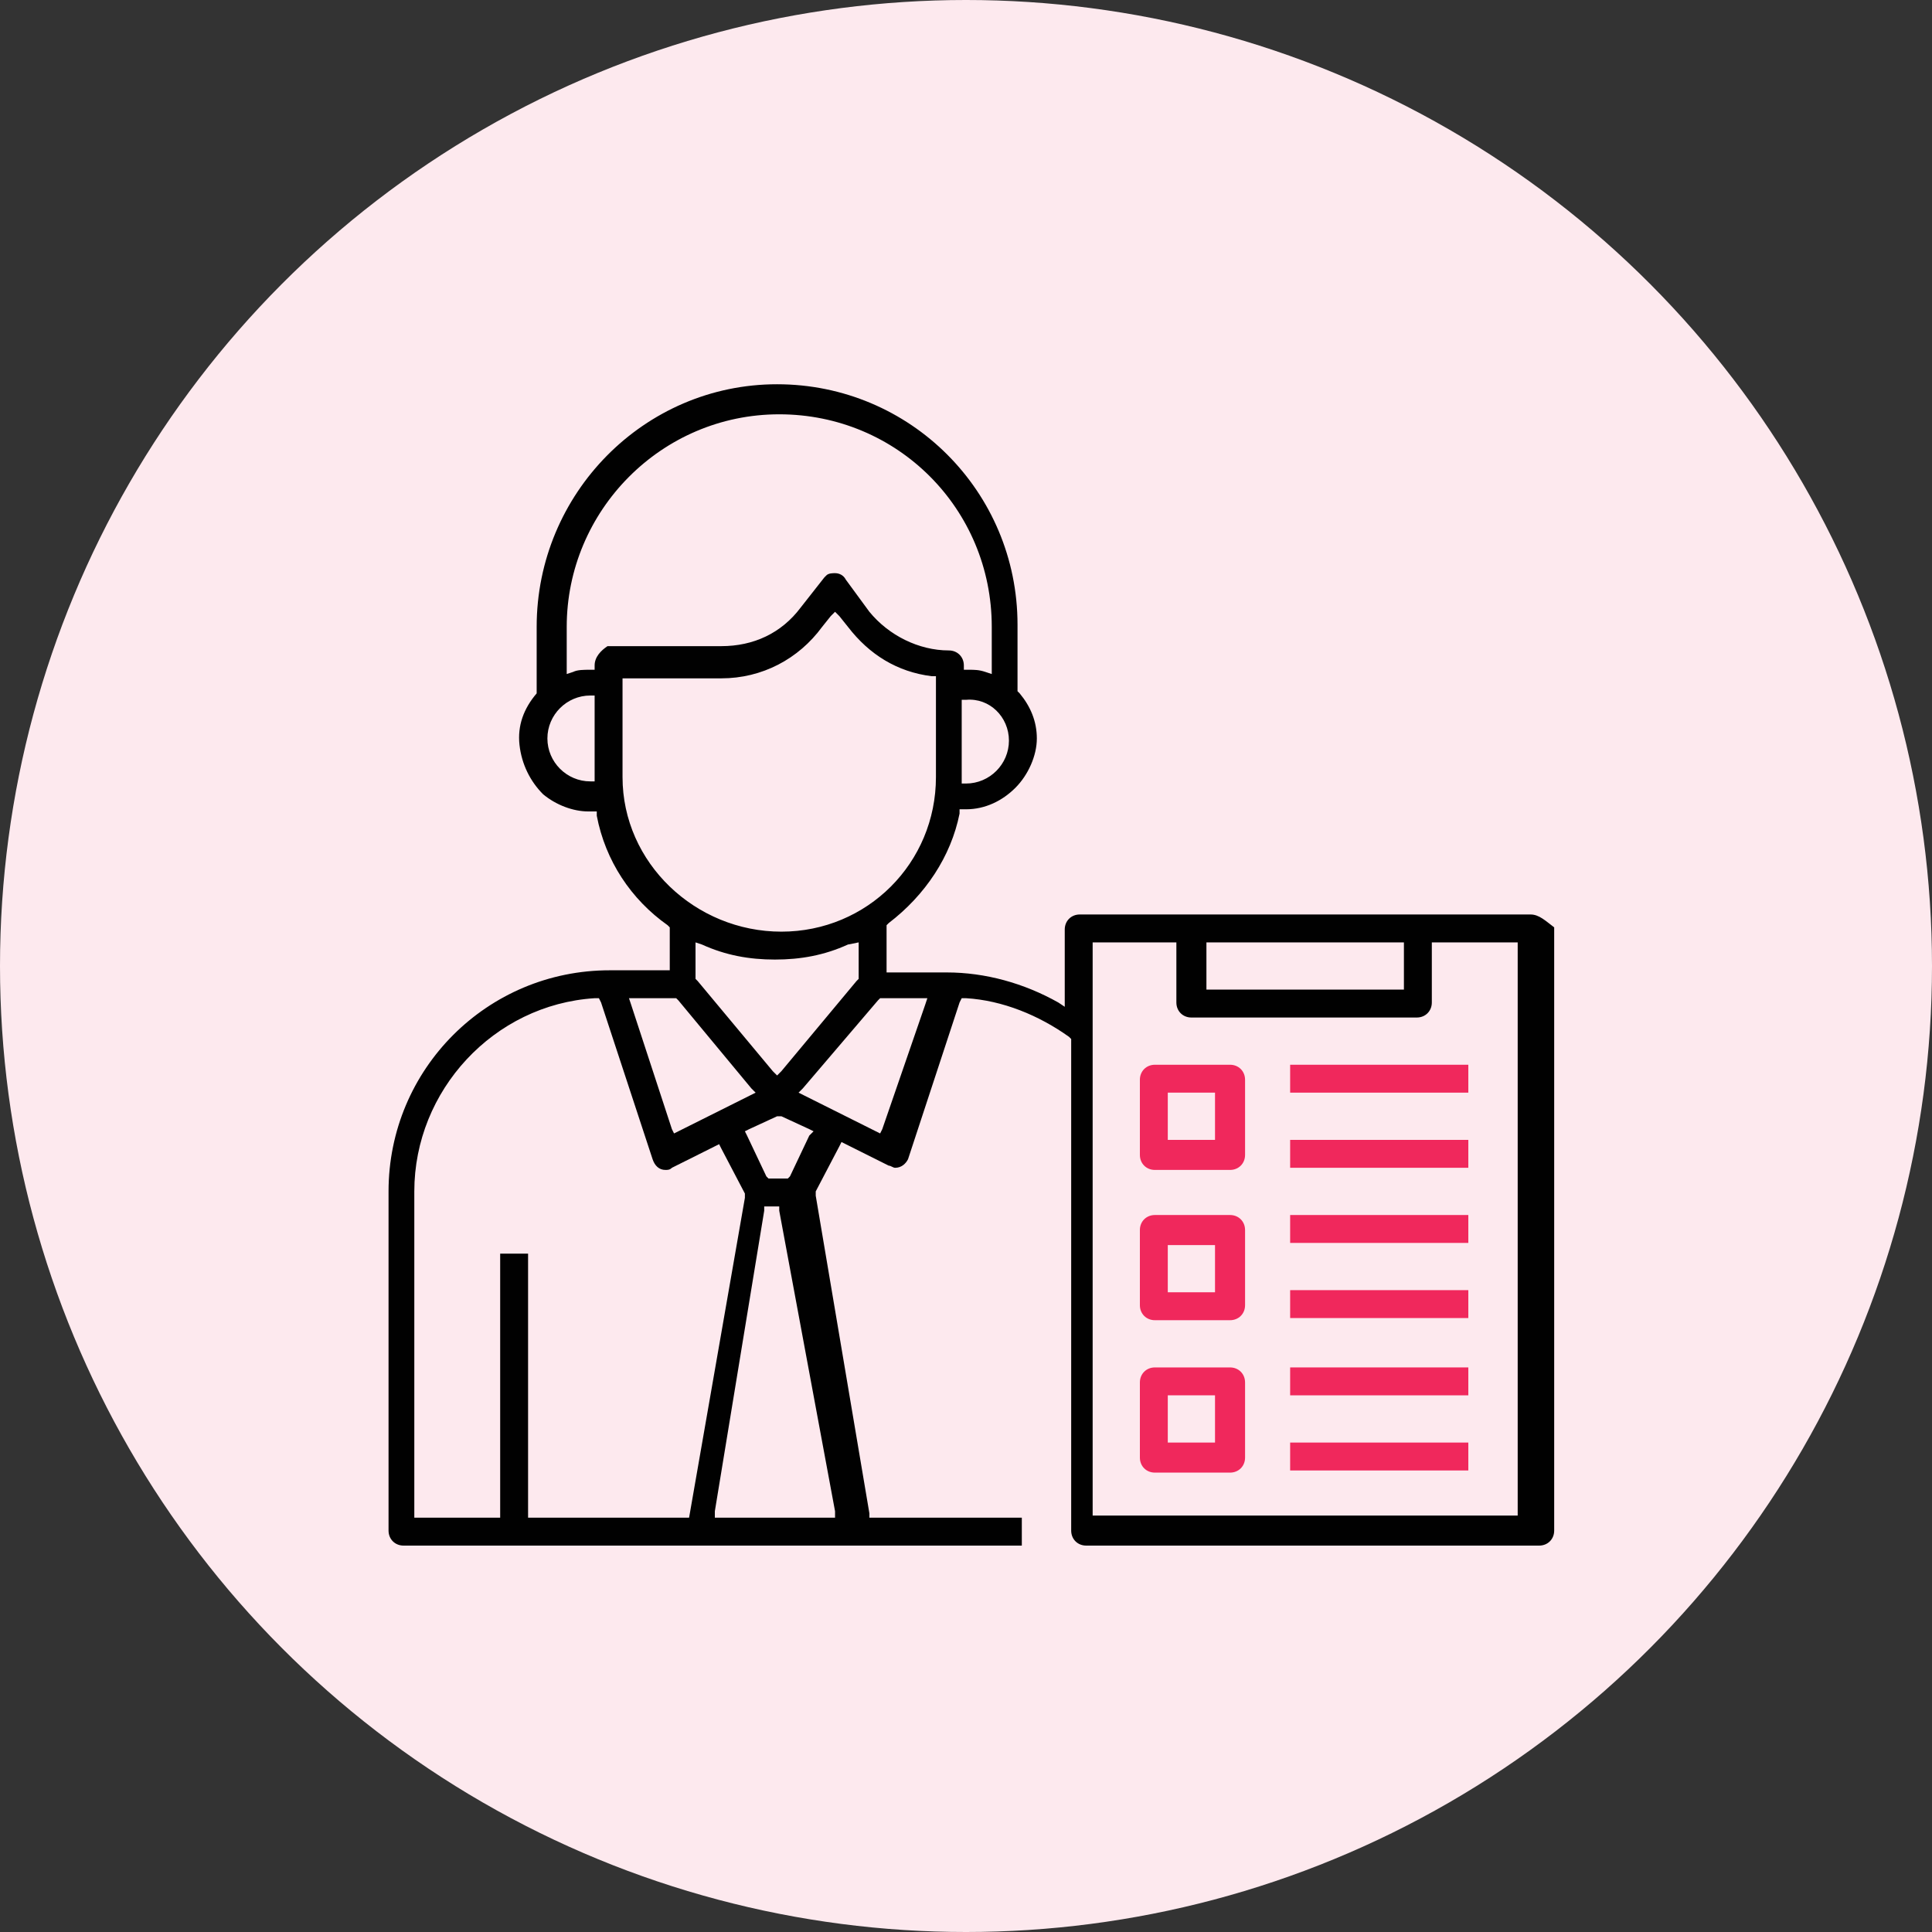 <svg xmlns="http://www.w3.org/2000/svg" xmlns:xlink="http://www.w3.org/1999/xlink" id="Layer_1" x="0px" y="0px" viewBox="0 0 90 90" style="enable-background:new 0 0 90 90;" xml:space="preserve"><rect x="0" y="0" width="90" height="90" fill="#333333" stroke="none"/><style type="text/css">	.st0{fill:#FDE9EE;}	.st1{fill:#010101;}	.st2{fill:#F0285C;}</style><circle class="st0" cx="45" cy="45" r="45"></circle><g>	<path class="st1" d="M71.3,42.6h-21c-0.4,0-0.7,0.3-0.7,0.7v3.2v0.4l-0.3-0.2c-1.6-0.9-3.4-1.4-5.2-1.4h-2.6h-0.2V45v-1.8v-0.1  l0.1-0.1c1.7-1.3,2.9-3.1,3.3-5.1v-0.2h0.2H45c0.9,0,1.7-0.4,2.3-1s1-1.5,1-2.3s-0.3-1.5-0.8-2.1l-0.1-0.1v-0.1v-3  c0-6.2-5-11.2-11.2-11.2S25,23,25,29.2v3v0.1l0,0c-0.6,0.7-0.9,1.5-0.8,2.4s0.5,1.7,1.1,2.3c0.6,0.5,1.4,0.8,2.1,0.8h0.2h0.2V38  c0.4,2.1,1.6,3.9,3.3,5.1l0.1,0.1v0.1V45v0.2H31h-2.6c-5.7,0-10.3,4.6-10.3,10.3v15.8c0,0.4,0.3,0.7,0.7,0.7h28.8v-1.3h-6.9h-0.2  v-0.2L38,55.7v-0.1v-0.1l1.1-2.1l0.1-0.2l0.2,0.1l2,1c0.1,0,0.2,0.1,0.3,0.1l0,0l0,0l0,0c0.3,0,0.5-0.2,0.6-0.4l2.4-7.3l0.1-0.2H45  c1.7,0.1,3.4,0.8,4.8,1.8l0.1,0.1v0.1v22.8c0,0.4,0.3,0.7,0.7,0.7h21.1c0.4,0,0.7-0.3,0.7-0.7V43.2C72,42.9,71.7,42.6,71.3,42.6z   M47,34.5c0,1.1-0.9,2-2,2h-0.2v-0.2v-3.5v-0.2H45C46.1,32.5,47,33.4,47,34.5z M27.7,32.7v3.5v0.2h-0.2c-1.1,0-2-0.9-2-2s0.9-2,2-2  h0.2V32.7z M27.7,31v0.2h-0.2c-0.3,0-0.6,0-0.8,0.1l-0.3,0.1v-0.3v-1.9c0-5.4,4.4-9.9,9.9-9.9s9.9,4.4,9.9,9.9v1.9v0.3l-0.3-0.1  c-0.3-0.1-0.5-0.1-0.8-0.1h-0.2V31c0-0.4-0.3-0.7-0.7-0.7c-1.4,0-2.8-0.7-3.7-1.8L39.4,27c-0.1-0.2-0.3-0.3-0.5-0.3  c-0.1,0-0.3,0-0.4,0.1l-0.1,0.1l-1.1,1.4c-0.9,1.2-2.2,1.8-3.7,1.8h-5.3C28,30.3,27.7,30.6,27.7,31z M29,36.2v-4.4v-0.2h0.2h4.4  c1.9,0,3.6-0.9,4.7-2.4l0.4-0.5l0.2-0.2l0.2,0.2l0.4,0.5c1,1.3,2.3,2.1,3.9,2.3h0.2v0.2v4.5c0,4-3.2,7.2-7.2,7.2S29,40.2,29,36.2z   M40,43.9v0.3v1.3v0.1l-0.1,0.1l-3.5,4.2l-0.2,0.2L36,49.9l-3.5-4.2l-0.1-0.1v-0.1v-1.3v-0.3l0.3,0.1c1.1,0.5,2.2,0.7,3.4,0.7l0,0  c1.2,0,2.3-0.2,3.4-0.7L40,43.9z M29.5,46.5h1.9h0.1l0.1,0.1l3.4,4.1l0.2,0.2L35,51l-3.4,1.7l-0.2,0.1l-0.1-0.2l-1.9-5.8l-0.1-0.3  C29.3,46.5,29.5,46.5,29.5,46.5z M32.1,70.7L32.1,70.7h-7.3h-0.2v-0.2V58.4h-1.3v12.1v0.2H23h-3.5h-0.2v-0.2v-15  c0-4.7,3.7-8.7,8.4-9h0.2l0.1,0.2l2.4,7.3l0,0l0,0c0.1,0.3,0.3,0.5,0.6,0.5c0.1,0,0.2,0,0.3-0.1l2-1l0.2-0.1l0.1,0.2l1.1,2.1v0.1  v0.1L32.1,70.7L32.1,70.7z M38.9,70.4v0.3h-0.3h-5h-0.3v-0.3l2.3-14v-0.2h0.2h0.3h0.2v0.2L38.9,70.4z M37.7,52.9l-0.9,1.9l-0.1,0.1  h-0.1h-0.7h-0.1l-0.1-0.1l-0.9-1.9l-0.1-0.2l0.2-0.1l1.3-0.6h0.1h0.1l1.3,0.6l0.2,0.1L37.7,52.9z M43.1,46.8l-2,5.8L41,52.8  l-0.2-0.1L37.4,51l-0.2-0.1l0.2-0.2l3.5-4.1l0.1-0.1h0h1.9h0.3L43.1,46.8z M56.2,45.9v-1.8v-0.2h0.2h8.8h0.2v0.2v1.8v0.2h-0.2h-8.8  h-0.2C56.2,46.1,56.2,45.9,56.2,45.9z M70.7,44.1v26.3v0.2h-0.2H51.1h-0.2v-0.2V44.1v-0.2h0.2h3.5h0.2v0.2v2.6  c0,0.4,0.3,0.7,0.7,0.7H66c0.4,0,0.7-0.3,0.7-0.7v-2.6v-0.2H67h3.5h0.2V44.1z"></path>	<path class="st2" d="M57.3,56.6h-3.5c-0.4,0-0.7,0.3-0.7,0.7v3.5c0,0.4,0.3,0.7,0.7,0.7h3.5c0.4,0,0.7-0.3,0.7-0.7v-3.5  C58,56.9,57.7,56.6,57.3,56.6z M56.6,58.2V60v0.2h-0.2h-1.8h-0.2V60v-1.8V58h0.2h1.8h0.2V58.2z"></path>	<path class="st2" d="M57.3,63.7h-3.5c-0.4,0-0.7,0.3-0.7,0.7v3.5c0,0.4,0.3,0.7,0.7,0.7h3.5c0.4,0,0.7-0.3,0.7-0.7v-3.5  C58,64,57.7,63.7,57.3,63.7z M56.6,65.2V67v0.2h-0.2h-1.8h-0.2V67v-1.8V65h0.2h1.8h0.2V65.2z"></path>	<rect x="60.1" y="49.6" class="st2" width="8.3" height="1.3"></rect>	<rect x="60.1" y="53.1" class="st2" width="8.3" height="1.3"></rect>	<rect x="60.1" y="56.6" class="st2" width="8.3" height="1.3"></rect>	<rect x="60.1" y="60.1" class="st2" width="8.3" height="1.3"></rect>	<rect x="60.1" y="63.7" class="st2" width="8.3" height="1.3"></rect>	<rect x="60.1" y="67.2" class="st2" width="8.3" height="1.3"></rect>	<path class="st2" d="M57.3,49.6h-3.5c-0.4,0-0.7,0.3-0.7,0.7v3.5c0,0.4,0.3,0.7,0.7,0.7h3.5c0.4,0,0.7-0.3,0.7-0.7v-3.5  C58,49.9,57.7,49.6,57.3,49.6z M56.6,51.1v1.8v0.2h-0.2h-1.8h-0.2v-0.2v-1.8v-0.2h0.2h1.8h0.2V51.1z"></path></g></svg>